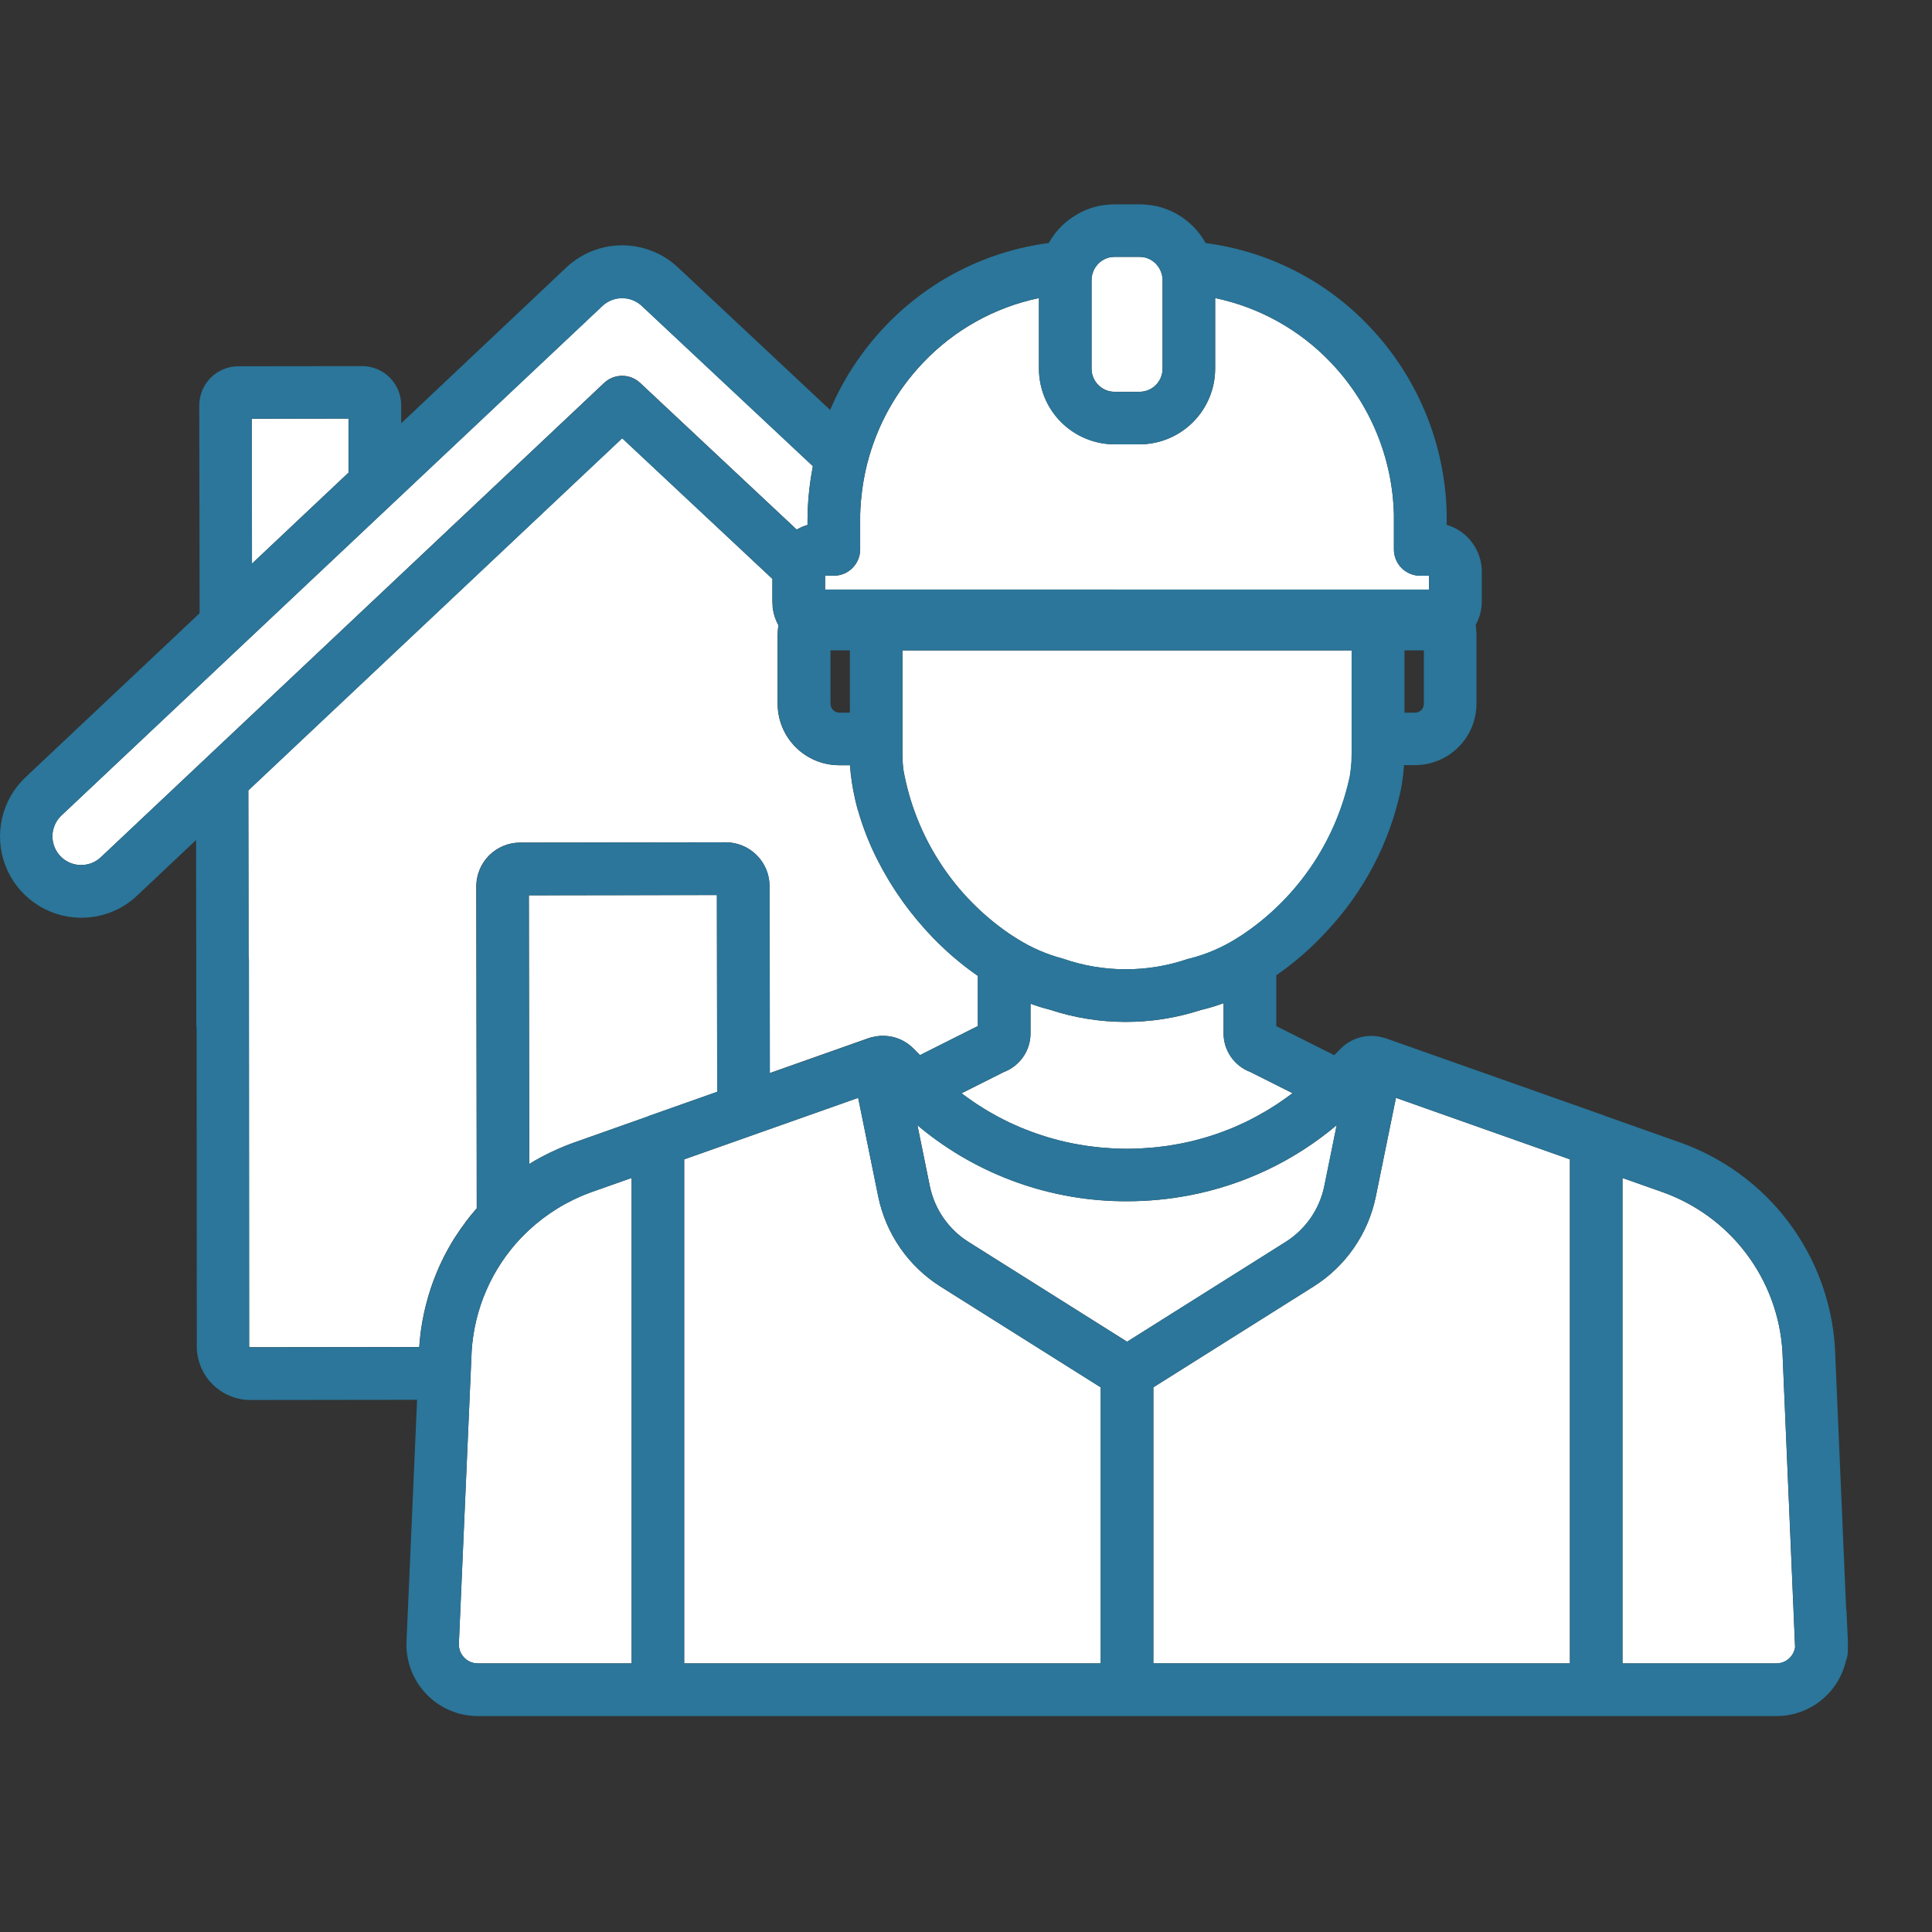 <svg fill="none" height="104" viewBox="0 0 104 104" width="104" xmlns="http://www.w3.org/2000/svg"><rect x="0" y="0" width="104" height="104" fill="#333333" stroke="none"/><g fill="#fff"><path d="m95.948 72.725.68 15.946c-.035.242-.156.463-.341.623s-.421.248-.666.249h-8.283v-26.13l2.135.754c1.799.635 3.372 1.785 4.523 3.307s1.829 3.348 1.951 5.252"/><path d="m84.509 62.409v27.13h-22.423v-14.859l8.634-5.433c.853-.539 1.589-1.245 2.163-2.075.574-.83.974-1.768 1.177-2.757l1.084-5.318z"/><path d="m65.864 55.614c-.002.454.135.898.393 1.272.258.374.624.66 1.049.82l2.269 1.14c-.027.02-.054.043-.082.062-.062.047-.126.093-.188.138-.119.088-.239.171-.362.255-.066.047-.134.091-.2.136-.122.082-.249.161-.375.237-.064.041-.128.08-.192.119-.153.091-.311.179-.468.264-.037.021-.072.043-.111.062-.194.105-.392.2-.59.3-.055.025-.109.048-.161.074-.148.068-.3.134-.445.2-.072.031-.145.06-.218.089-.136.054-.272.107-.408.155-.076.029-.152.056-.227.082-.144.05-.286.1-.429.142-.07.021-.138.045-.208.064-.189.057-.379.109-.571.157l-.07.02c-.215.052-.433.1-.653.145l-.189.035c-.157.029-.315.056-.474.082l-.235.033c-.147.02-.3.037-.443.055l-.241.023c-.157.014-.315.025-.474.035-.068 0-.136.01-.206.012-.227.012-.454.018-.684.018s-.457-.006-.684-.018c-.068 0-.136-.008-.206-.012-.157-.01-.317-.021-.474-.035l-.239-.023c-.15-.016-.3-.035-.445-.055l-.235-.033c-.157-.025-.317-.053-.474-.082l-.189-.035c-.22-.045-.437-.091-.653-.145-.023-.006-.045-.014-.068-.018-.192-.051-.383-.1-.573-.159-.068-.02-.136-.043-.206-.064-.144-.045-.288-.091-.429-.142-.076-.025-.152-.053-.227-.08-.136-.05-.274-.105-.41-.159-.072-.027-.144-.056-.214-.085-.152-.064-.3-.132-.451-.2l-.155-.07c-.2-.095-.4-.194-.595-.3l-.105-.058c-.159-.085-.316-.175-.474-.268l-.188-.115c-.128-.08-.255-.159-.381-.241l-.2-.134c-.124-.083-.245-.171-.367-.258-.06-.045-.122-.088-.183-.134l-.084-.064 2.268-1.14c.425-.16.792-.446 1.05-.82.258-.374.396-.818.394-1.272v-1.589c.342.126.69.234 1.043.323 2.636.87 5.481.875 8.12.017l.148-.037c.367-.091.728-.202 1.082-.334z"/><path d="m49.541 60.702c3.136 2.577 7.072 3.978 11.131 3.962 1.126 0 2.25-.107 3.356-.319 2.924-.558 5.654-1.859 7.929-3.779l-.668 3.283c-.126.614-.375 1.196-.732 1.711-.357.515-.813.954-1.343 1.289l-8.541 5.376-8.543-5.376c-.53-.335-.987-.773-1.343-1.288-.357-.515-.605-1.098-.732-1.712l-.668-3.283c.053.045.1.093.157.136"/><path d="m47.277 64.419c.204.989.605 1.926 1.179 2.756s1.31 1.536 2.163 2.076l8.634 5.432v14.856h-22.423v-27.13l9.365-3.311z"/><path d="m34 63.409v26.13h-8.283c-.139.001-.276-.027-.404-.083s-.242-.137-.336-.238c-.096-.102-.169-.222-.217-.353-.047-.131-.067-.271-.057-.41 0-.009 0-.019 0-.027l.686-15.707c.146-2.279 1.089-4.434 2.662-6.089.015-.016.031-.027.045-.043.911-.943 2.002-1.694 3.208-2.207l.076-.033c.159-.066.321-.128.482-.186z"/><path d="m46.178 43.586c.261.928.613 1.828 1.049 2.687 0 .01.01.019.014.029.177.348.366.691.569 1.03l.082.134c.054.089.109.179.167.268.043.066.085.132.128.2s.1.15.15.224c.089.132.18.264.274.395.041.054.082.109.122.165.07.093.14.188.212.282.041.05.08.1.119.151.1.124.2.247.3.369.013.018.027.035.043.053.111.132.225.262.34.392l.122.136c.082.089.163.177.247.264l.138.146c.1.1.2.2.3.3.074.072.15.142.224.214s.126.118.19.177l.233.208c.041.037.083.072.126.109.419.361.856.7 1.311 1.014v2.7l-3.114 1.564-.365-.368c-.346-.344-.792-.57-1.275-.645-.052-.008-.107-.013-.159-.019s-.107-.008-.162-.008-.107 0-.159 0c-.148.008-.295.031-.439.068-.027.006-.054.01-.083.018s-.093.027-.132.041l-5.316 1.879-.014-10.07c-.002-.624-.251-1.222-.693-1.663-.442-.441-1.04-.689-1.664-.69l-11.073.016c-.625.001-1.224.251-1.665.693s-.689 1.042-.688 1.667l.023 17.327-.006.006c-.039.045-.074.089-.113.134-.06.07-.121.14-.179.212-.037.047-.072.093-.109.138-.056.072-.115.144-.171.218-.035.047-.068.1-.1.144-.055.074-.111.148-.163.221l-.1.148c-.05.076-.1.151-.153.227-.033.05-.062.1-.1.151-.048.078-.1.156-.144.233-.031.05-.058.1-.089.153-.045.08-.091.159-.136.239-.029.052-.056.107-.086.161-.043.08-.085.159-.126.239-.029.056-.054.115-.082.171-.039.08-.077.157-.115.239-.027.058-.052.117-.08.177-.035.08-.07.159-.1.239-.025.06-.049.122-.074.185-.031.08-.064.159-.095.239-.023.064-.045.128-.068.19-.027.082-.056.159-.084.241-.021.064-.041.13-.062.2s-.053.159-.076.241c-.019.066-.037.134-.054.2s-.047.161-.066.241-.033.138-.049.206-.041.163-.058.245-.027.14-.041.212-.033.161-.049.243-.023.147-.035.219-.027.159-.037.239-.019.153-.029.229-.019.157-.027.235-.013.155-.021.233-.012.144-.017.218l-9.1.012c-.008 0-.015-.001-.022-.004-.007-.003-.014-.007-.019-.013s-.01-.012-.013-.019-.004-.015-.004-.022l-.012-20.787c-.001-.071-.007-.142-.018-.212l-.013-8.918 20.125-18.959 8.086 7.573v1.208c0 .081.004.163.012.245v.044c.037.351.143.691.313 1-.028.171-.042.344-.043.517v3.709c.001.878.35 1.719.971 2.339s1.462.969 2.34.97h.585c.01.14.021.28.037.422 0 .039.009.08.014.118.013.117.029.233.047.352.009.07.021.14.033.21s.029.169.044.253c.033.173.07.348.111.523.006.031.014.062.021.095.027.117.059.233.09.35.008.023.013.047.019.07"/><path d="m29.023 62.349c-.072.039-.144.078-.214.118l-.185.111-.134.082-.021-14.465 10.122-.014.016 10.591-3.665 1.294c-.023.008-.044.021-.068.031l-3.954 1.4c-.148.053-.3.107-.441.165-.047.018-.091.039-.136.056l-.109.047c-.062.025-.124.051-.186.078s-.134.062-.2.093-.147.066-.221.1-.134.07-.2.1-.142.07-.21.107l-.19.1"/><path d="m18.759 22.532v2.911l-5.2 4.9-.012-7.8z"/><path d="m5.43 46.143c-.147.141-.321.25-.511.322-.19.072-.393.105-.597.098-.305-.009-.601-.109-.85-.286-.249-.177-.44-.424-.548-.71s-.13-.597-.061-.895c.068-.298.224-.569.446-.778l29.12-27.432c.287-.269.665-.419 1.058-.419.393 0 .771.15 1.058.419l9.211 8.627c-.01.047-.016.1-.025.142-.027.146-.053.289-.076.437-.014.082-.023.163-.035.245-.019.133-.037.267-.053.4-.014.113-.021.225-.033.338s-.021.21-.027.317c-.015.223-.027.445-.033.666 0 .136-.006.27-.006.4v.224h-.008c-.085.025-.169.056-.253.089l-.078.033c-.074.033-.144.068-.214.107-.009.006-.019.01-.031.016l-8.424-7.892c-.263-.247-.609-.384-.97-.384-.36 0-.707.137-.97.384z"/><path d="m62.251 14.234c.139.15.237.332.288.53l.006.014c.025.098.037.199.037.3v4.77c-.001.329-.132.645-.365.878-.233.233-.549.363-.878.363h-1.336c-.329 0-.645-.131-.878-.363-.233-.233-.364-.548-.365-.878v-4.775c-0-.101.012-.202.037-.3l.006-.014c.05-.198.149-.38.288-.53.003-.004.006-.009.01-.012.042-.045.088-.087.136-.126l.018-.012c.099-.076.209-.136.326-.179.009-.003.018-.006.027-.01.057-.019.116-.033.175-.044.01-.001.021-.001.031 0 .063-.01.126-.016.19-.017h1.335c.064.001.127.007.19.017.01-.001.021-.001.031 0 .059.011.118.025.175.044.009.004.018.007.027.01.117.043.226.103.324.179.007.004.013.009.019.014.049.038.094.079.136.124.004.004.007.008.01.012"/><path d="m71.646 19.52c2.109 2.211 3.318 5.13 3.39 8.185v.332 1.539c-0.0.186.036.37.108.542.071.172.175.328.307.46.132.132.288.236.46.307s.356.108.542.107h.472v.746h-32.51v-.746h.472c.376 0 .736-.149 1.001-.415.266-.266.415-.626.415-1.001v-1.539c0-.111 0-.221 0-.332.006-.216.018-.432.035-.647 0-.054.01-.109.016-.163.015-.167.033-.333.054-.5.008-.053.015-.107.023-.162.025-.175.055-.35.088-.525.008-.039.014-.078.021-.117.043-.214.089-.425.144-.637.52-2.039 1.556-3.91 3.01-5.432 1.676-1.766 3.85-2.978 6.233-3.476v3.8c.002 1.08.431 2.115 1.195 2.878.764.763 1.799 1.193 2.879 1.194h1.335c1.081 0 2.117-.429 2.881-1.192s1.195-1.799 1.197-2.88v-3.8c2.382.499 4.557 1.711 6.233 3.476"/><path d="m63.951 51.619c-2.186.752-4.561.747-6.744-.015-.851-.225-1.664-.576-2.411-1.042-.031-.018-.062-.039-.093-.058-.093-.058-.185-.115-.276-.177-.023-.013-.044-.031-.068-.045-1.497-1.019-2.775-2.326-3.759-3.846-.984-1.52-1.654-3.221-1.971-5.004 0-.021 0-.043-.008-.064-.011-.119-.021-.237-.029-.355-.001-.019-.001-.037 0-.056-.008-.136-.012-.27-.012-.4v-5.546h24.191v5.506c0 .136 0 .274-.012.41v.047c-.008.121-.018.243-.031.363 0 .021 0 .043-.006.064-.015.134-.035.266-.056.4-.708 3.295-2.604 6.213-5.326 8.2l-.056.041c-.083.06-.169.118-.254.177l-.14.1c-.025.018-.051.031-.076.049-.086.054-.173.111-.26.163-.004.004-.008.007-.012.009-.754.469-1.574.821-2.433 1.046z"/></g><path d="m25.717 89.539h8.283v-26.13l-2.137.754c-.161.058-.322.12-.482.186l-.076.033c-1.206.513-2.297 1.264-3.208 2.207-.014.015-.029.027-.044.043-1.574 1.655-2.516 3.81-2.662 6.089l-.686 15.707v.027c-.009.139.01.279.057.411.047.132.121.252.217.353.094.102.209.183.336.238.127.055.265.083.404.083zm-21.395-42.977c.203.008.406-.025.597-.097.19-.072.364-.181.511-.322l27.092-25.522c.263-.247.609-.384.97-.384.36 0 .707.137.97.384l8.425 7.892c.011-.006.021-.009.031-.015.07-.039.14-.074.213-.107l.078-.033c.084-.033.167-.064.253-.089h.008v-.224c0-.134 0-.268.006-.4.006-.221.018-.443.033-.666.006-.107.018-.212.027-.316s.019-.226.033-.338c.016-.133.034-.267.053-.4.011-.082.021-.163.035-.245.023-.148.048-.292.076-.437.01-.047.015-.095.026-.142l-9.211-8.627c-.287-.269-.665-.418-1.058-.418s-.771.15-1.058.418l-29.123 27.423c-.223.209-.378.48-.447.778-.069.298-.047.61.061.896.109.286.3.533.549.71.249.177.545.277.851.285zm54.436-26.708c0.0.33.131.645.364.878.233.233.549.364.878.364h1.335c.163 0.0.325-.032.476-.094.151-.062.288-.154.404-.269.116-.115.207-.252.27-.403.063-.151.095-.312.095-.476v-4.781c0-.101-.013-.202-.038-.3l-.006-.013c-.05-.198-.149-.38-.288-.53-.003-.004-.006-.009-.01-.012-.042-.045-.087-.086-.136-.124-.006-.005-.012-.01-.019-.014-.098-.076-.207-.136-.324-.179-.009-.003-.018-.006-.027-.01-.057-.019-.116-.034-.175-.045-.01-.001-.021-.001-.031 0-.063-.011-.126-.017-.19-.018h-1.335c-.064.001-.127.007-.19.018-.01-.001-.021-.001-.031 0-.059.011-.118.026-.175.045-.009.004-.018.007-.027.01-.117.043-.227.103-.326.179l-.018.012c-.048.039-.093.081-.136.126-.004.004-.006.008-.009.012-.139.15-.238.332-.288.53l-.005.013c-.025.098-.037.199-.037.3zm-4.422 40.57.156.07c.15.068.3.136.451.2.07.029.142.058.214.085.136.054.274.109.41.159.076.027.152.055.227.08.142.05.286.1.43.142.07.021.138.045.206.064.191.056.381.109.573.159.024 0 .045.012.068.018.216.054.433.1.653.146l.188.035c.158.029.317.056.474.082l.235.033c.148.019.3.039.445.054l.239.023c.157.014.316.025.474.035.07 0 .138.009.206.012.227.012.454.018.684.018s.456-.006.684-.018c.07 0 .138-.008.206-.012.16-.01.317-.021.474-.035l.241-.023c.148-.018.3-.035.444-.054l.235-.033c.159-.025.317-.053.474-.082l.189-.035c.219-.045.437-.093.653-.146l.07-.019c.193-.049.383-.101.571-.157.069-.02.137-.043.207-.064.144-.045.286-.091.43-.142.075-.025.151-.053.227-.082.136-.049.273-.1.409-.156.071-.029.145-.058.218-.089.147-.062.3-.128.445-.2.053-.025.107-.049.161-.074.2-.095.4-.192.59-.3.039-.02.074-.041.111-.062.158-.085.315-.173.468-.265.064-.039.128-.077.193-.118.126-.076.252-.156.375-.237.07-.045.138-.089.2-.136.122-.083.243-.167.361-.254.063-.045.126-.091.189-.138.027-.019.054-.043.082-.062l-2.269-1.14c-.425-.16-.791-.446-1.049-.82-.258-.374-.395-.818-.393-1.272v-1.617c-.354.132-.715.243-1.082.334l-.148.037c-2.64.858-5.484.852-8.12-.018-.353-.088-.701-.196-1.043-.322v1.589c.002.454-.136.898-.394 1.272-.258.374-.624.66-1.05.82l-2.268 1.14c.028.021.054.043.084.064.06.047.122.089.183.134.122.088.243.175.367.259l.2.134c.127.081.253.161.381.241l.189.115c.157.094.315.183.474.268l.1.058c.2.1.395.2.595.3zm-4.287 3.426c.127.614.376 1.196.732 1.711.356.515.813.954 1.343 1.289l8.543 5.376 8.541-5.376c.53-.335.987-.773 1.343-1.288.357-.515.606-1.098.732-1.712l.668-3.284c-2.275 1.92-5.005 3.221-7.929 3.779-1.106.212-2.23.318-3.356.318-4.058.016-7.994-1.385-11.129-3.961-.055-.043-.105-.091-.157-.136zm-1.423-22.423c.317 1.783.987 3.484 1.971 5.004.984 1.52 2.262 2.828 3.759 3.846.023.014.044.031.068.045.091.062.183.119.276.177.031.02.062.041.093.058.747.466 1.56.817 2.411 1.041 2.183.763 4.558.77 6.745.019l.148-.037c.859-.225 1.678-.578 2.432-1.046.005-.002.009-.005.012-.009.088-.053.175-.109.26-.163.025-.018.051-.031.076-.049l.139-.095c.086-.059.171-.117.255-.177l.056-.041c2.722-1.987 4.617-4.905 5.325-8.2.021-.134.041-.266.057-.4 0-.021 0-.043.006-.064.013-.121.023-.243.03-.363 0-.015 0-.031 0-.047.008-.136.012-.274.012-.41v-5.506h-24.184v5.537c0 .134 0 .268.012.4-.001.019-.001.037 0 .056.008.118.017.237.029.355.004.021.007.043.008.064zm-.744 14.357c.483.074.929.3 1.275.645l.365.367 3.114-1.564v-2.7c-.455-.314-.892-.653-1.311-1.014-.043-.037-.086-.072-.126-.109l-.233-.208c-.064-.058-.126-.118-.19-.177s-.15-.142-.224-.214c-.1-.1-.2-.2-.3-.3-.047-.048-.091-.1-.138-.146-.084-.087-.166-.175-.247-.264l-.122-.136c-.115-.13-.229-.26-.34-.392-.015-.018-.029-.035-.042-.053-.1-.122-.2-.245-.3-.369-.039-.05-.078-.1-.119-.152-.072-.093-.142-.189-.211-.282-.041-.056-.082-.111-.123-.165-.094-.13-.184-.262-.274-.395-.05-.074-.1-.15-.15-.224s-.085-.134-.128-.2c-.058-.089-.112-.179-.167-.268l-.082-.134c-.2-.338-.39-.681-.569-1.03 0-.009-.01-.019-.014-.029-.436-.859-.788-1.759-1.049-2.687-.006-.023-.012-.047-.02-.07-.03-.117-.062-.233-.089-.35-.007-.033-.015-.064-.021-.095-.041-.175-.077-.35-.111-.523-.015-.083-.031-.169-.044-.253s-.023-.14-.033-.21c-.017-.118-.033-.235-.047-.351 0-.039-.009-.08-.013-.119-.016-.142-.027-.282-.037-.422h-.585c-.878-.001-1.719-.349-2.34-.97-.621-.62-.97-1.462-.971-2.339v-3.706c.001-.173.015-.346.043-.517-.169-.308-.276-.646-.313-.995 0-.016 0-.031 0-.045-.007-.082-.012-.163-.012-.245v-1.208l-8.09-7.569-20.124 18.955.014 8.918c.011.07.017.141.018.212l.012 20.787c-0.0.008.001.015.004.023s.007.014.013.019c.005.005.012.01.019.013.007.003.015.004.023.004l9.1-.012c.006-.074.012-.145.017-.218s.014-.155.021-.233.018-.157.027-.235.018-.153.029-.229.023-.159.037-.239.023-.148.035-.22.031-.163.049-.243.025-.142.041-.212.039-.163.059-.245.031-.138.048-.206.043-.161.066-.241.035-.136.054-.2c.023-.082.05-.162.076-.241s.041-.132.062-.2c.027-.082.057-.159.084-.241.023-.062.044-.126.068-.19.031-.08.064-.159.1-.239.025-.062.048-.124.074-.185.033-.08.068-.159.1-.239.027-.06.053-.118.08-.177.037-.082.076-.159.114-.239.027-.056.053-.115.082-.171.041-.08.084-.159.126-.239.029-.054.057-.109.085-.161.045-.08.091-.159.136-.239.031-.05.058-.1.089-.153.047-.078.1-.156.144-.233.033-.05.062-.1.1-.151l.153-.227.1-.148c.053-.074.109-.148.164-.222.035-.048.068-.1.1-.144.056-.074.115-.146.171-.218.037-.045.072-.091.109-.138.058-.072.118-.142.179-.212.039-.045.074-.089.113-.134l.006-.006-.023-17.327c-0-.625.247-1.224.689-1.667.441-.442 1.04-.692 1.665-.693l11.073-.015c.624.001 1.223.248 1.665.69.442.441.691 1.039.692 1.663l.014 10.07 5.316-1.879c.039-.014.089-.029.132-.041s.056-.012.083-.018c.144-.037.291-.06.439-.068h.16c.053 0 .107 0 .161.008s.107.012.159.02zm-2.133-17.419v-3.355h-1.043v2.876c.001.127.052.248.142.338.09.09.212.14.338.14zm30.42 0c.127-0.0.248-.051.338-.14.09-.09.14-.211.14-.338v-2.877h-1.043v3.353zm23.3 49.929c.008.137.008.275 0 .412v.1c.01.202-.024.404-.1.591-.195.847-.671 1.603-1.351 2.144s-1.524.836-2.393.836h-69.9c-.525-0-1.044-.108-1.525-.316-.482-.208-.916-.513-1.275-.895s-.637-.834-.816-1.327-.255-1.018-.224-1.542l.567-12.946-8.969.012c-.765-.001-1.498-.305-2.04-.845s-.847-1.273-.849-2.038l-.01-17.144c-.01-.064-.015-.128-.015-.192l-.014-9.924-3.173 2.99c-.81.768-1.884 1.194-3 1.191-.044 0-.089 0-.134 0-.865-.026-1.704-.308-2.409-.81-.705-.502-1.246-1.202-1.553-2.012-.307-.809-.368-1.692-.174-2.535.194-.844.634-1.611 1.264-2.205l9.369-8.827-.018-11.189c-0-.558.221-1.093.615-1.487.394-.395.928-.617 1.486-.619l6.668-.008c.557 0 1.091.221 1.485.615.394.394.615.928.615 1.485v.979l8.891-8.391c.812-.763 1.884-1.189 2.998-1.191 1.114-.002 2.188.42 3.002 1.181l8.2 7.682c.71-1.67 1.715-3.197 2.967-4.51 2.333-2.458 5.44-4.038 8.8-4.476.051-.091.107-.181.163-.266l.047-.066c.056-.084.119-.165.181-.245l.035-.041c.078-.096.161-.187.249-.274l.008-.01c.085-.083.175-.163.266-.239.01-.01.02-.018.032-.027.096-.079.196-.154.3-.223.1-.066.2-.126.3-.185l.058-.031c.107-.056.214-.111.327-.158.006-.002.012-.004.018-.008.1-.043.208-.08.315-.115.029-.01.058-.019.087-.027.113-.035.228-.064.344-.089h.02c.112-.021.225-.039.34-.05.032 0 .062-.008.1-.01.121-.012.245-.019.369-.019h1.335c.125 0 .249.008.369.019.033 0 .064.006.1.01.115.012.229.029.34.05h.02c.116.025.231.055.343.089.029.008.059.018.088.027.107.035.212.072.315.115.005.004.011.006.017.008.113.047.22.1.327.158l.058.031c.212.119.412.256.6.41.012.01.021.018.031.027.092.076.18.156.264.241.004.002.007.005.009.008.088.087.171.178.249.274.011.013.023.027.033.041.064.08.126.161.183.245l.047.066c.056.085.112.175.163.266 3.36.438 6.468 2.018 8.8 4.476 2.595 2.72 4.083 6.31 4.173 10.068v.4.224c.547.161 1.027.495 1.367.952.341.457.524 1.012.522 1.582v1.581c0.0.447-.113.887-.329 1.279.028.173.042.348.043.523v3.709c-.001.878-.35 1.719-.971 2.339-.621.62-1.462.969-2.34.97h-.587c-.01.134-.021.27-.037.406 0 .029-.006.06-.009.089-.015.124-.032.251-.051.375-.009.076-.021.15-.035.226s-.025.144-.039.215c-.612 2.886-2.013 5.547-4.045 7.686-.01.009-.019.02-.027.031-.793.854-1.676 1.619-2.634 2.283v2.738l3.116 1.564.365-.365c.283-.282.635-.485 1.021-.591.386-.105.792-.108 1.179-.009l.068.015c.044.012.088.023.132.039h.006l11.807 4.173c.026.009.047.021.07.031l3.954 1.4c2.325.821 4.357 2.307 5.842 4.274 1.486 1.967 2.36 4.328 2.513 6.789.001.009.001.018 0 .027l.6 13.987c.013.063.02.128.023.192zm-2.835.375-.685-15.948c-.121-1.904-.8-3.73-1.951-5.252s-2.724-2.671-4.523-3.306l-2.135-.754v26.13h8.283c.244-0.0.481-.089.665-.249.185-.16.306-.381.341-.623zm-12.125.87v-27.131l-9.367-3.311-1.084 5.318c-.203.989-.603 1.926-1.177 2.756-.574.83-1.309 1.536-2.162 2.075l-8.634 5.433v14.859zm-7.581-57.8v-.746h-.479c-.186 0-.37-.036-.542-.107-.172-.071-.328-.175-.46-.307-.132-.132-.236-.288-.307-.46-.071-.172-.108-.356-.108-.542v-1.541c0-.111 0-.221 0-.332-.072-3.055-1.281-5.974-3.391-8.185-1.676-1.765-3.85-2.977-6.233-3.476v3.806c-.002 1.08-.431 2.115-1.195 2.878-.764.763-1.799 1.193-2.879 1.194h-1.335c-1.08-.001-2.115-.43-2.879-1.194-.764-.763-1.194-1.798-1.195-2.878v-3.806c-2.383.498-4.557 1.71-6.233 3.476-1.454 1.522-2.49 3.393-3.01 5.432-.054.212-.1.424-.144.637-.008.039-.014.078-.021.117-.033.175-.063.35-.088.525-.008.054-.016.109-.023.161-.021.167-.039.332-.054.5-.006.055-.012.109-.015.163-.018.216-.029.431-.035.647v.332 1.539c-0.0.376-.149.736-.415 1.001s-.625.415-1.001.415h-.472v.746zm-17.679 57.8v-14.859l-8.63-5.433c-.853-.54-1.589-1.246-2.163-2.076-.574-.83-.975-1.768-1.179-2.756l-1.082-5.318-9.365 3.311v27.131zm-20.643-30.768-.016-10.591-10.122.013.021 14.465.135-.082.184-.111c.07-.041.142-.08.214-.119l.19-.1c.068-.037.14-.072.21-.107s.134-.07.2-.1.148-.068.221-.1.134-.064.2-.094.124-.052.186-.077l.109-.047c.045-.018.09-.039.136-.056.146-.059.294-.113.441-.165l3.954-1.4c.023-.009.045-.023.068-.031zm-19.842-33.328v-2.911l-5.209.008.012 7.8z" fill="#2b769a"/></svg>